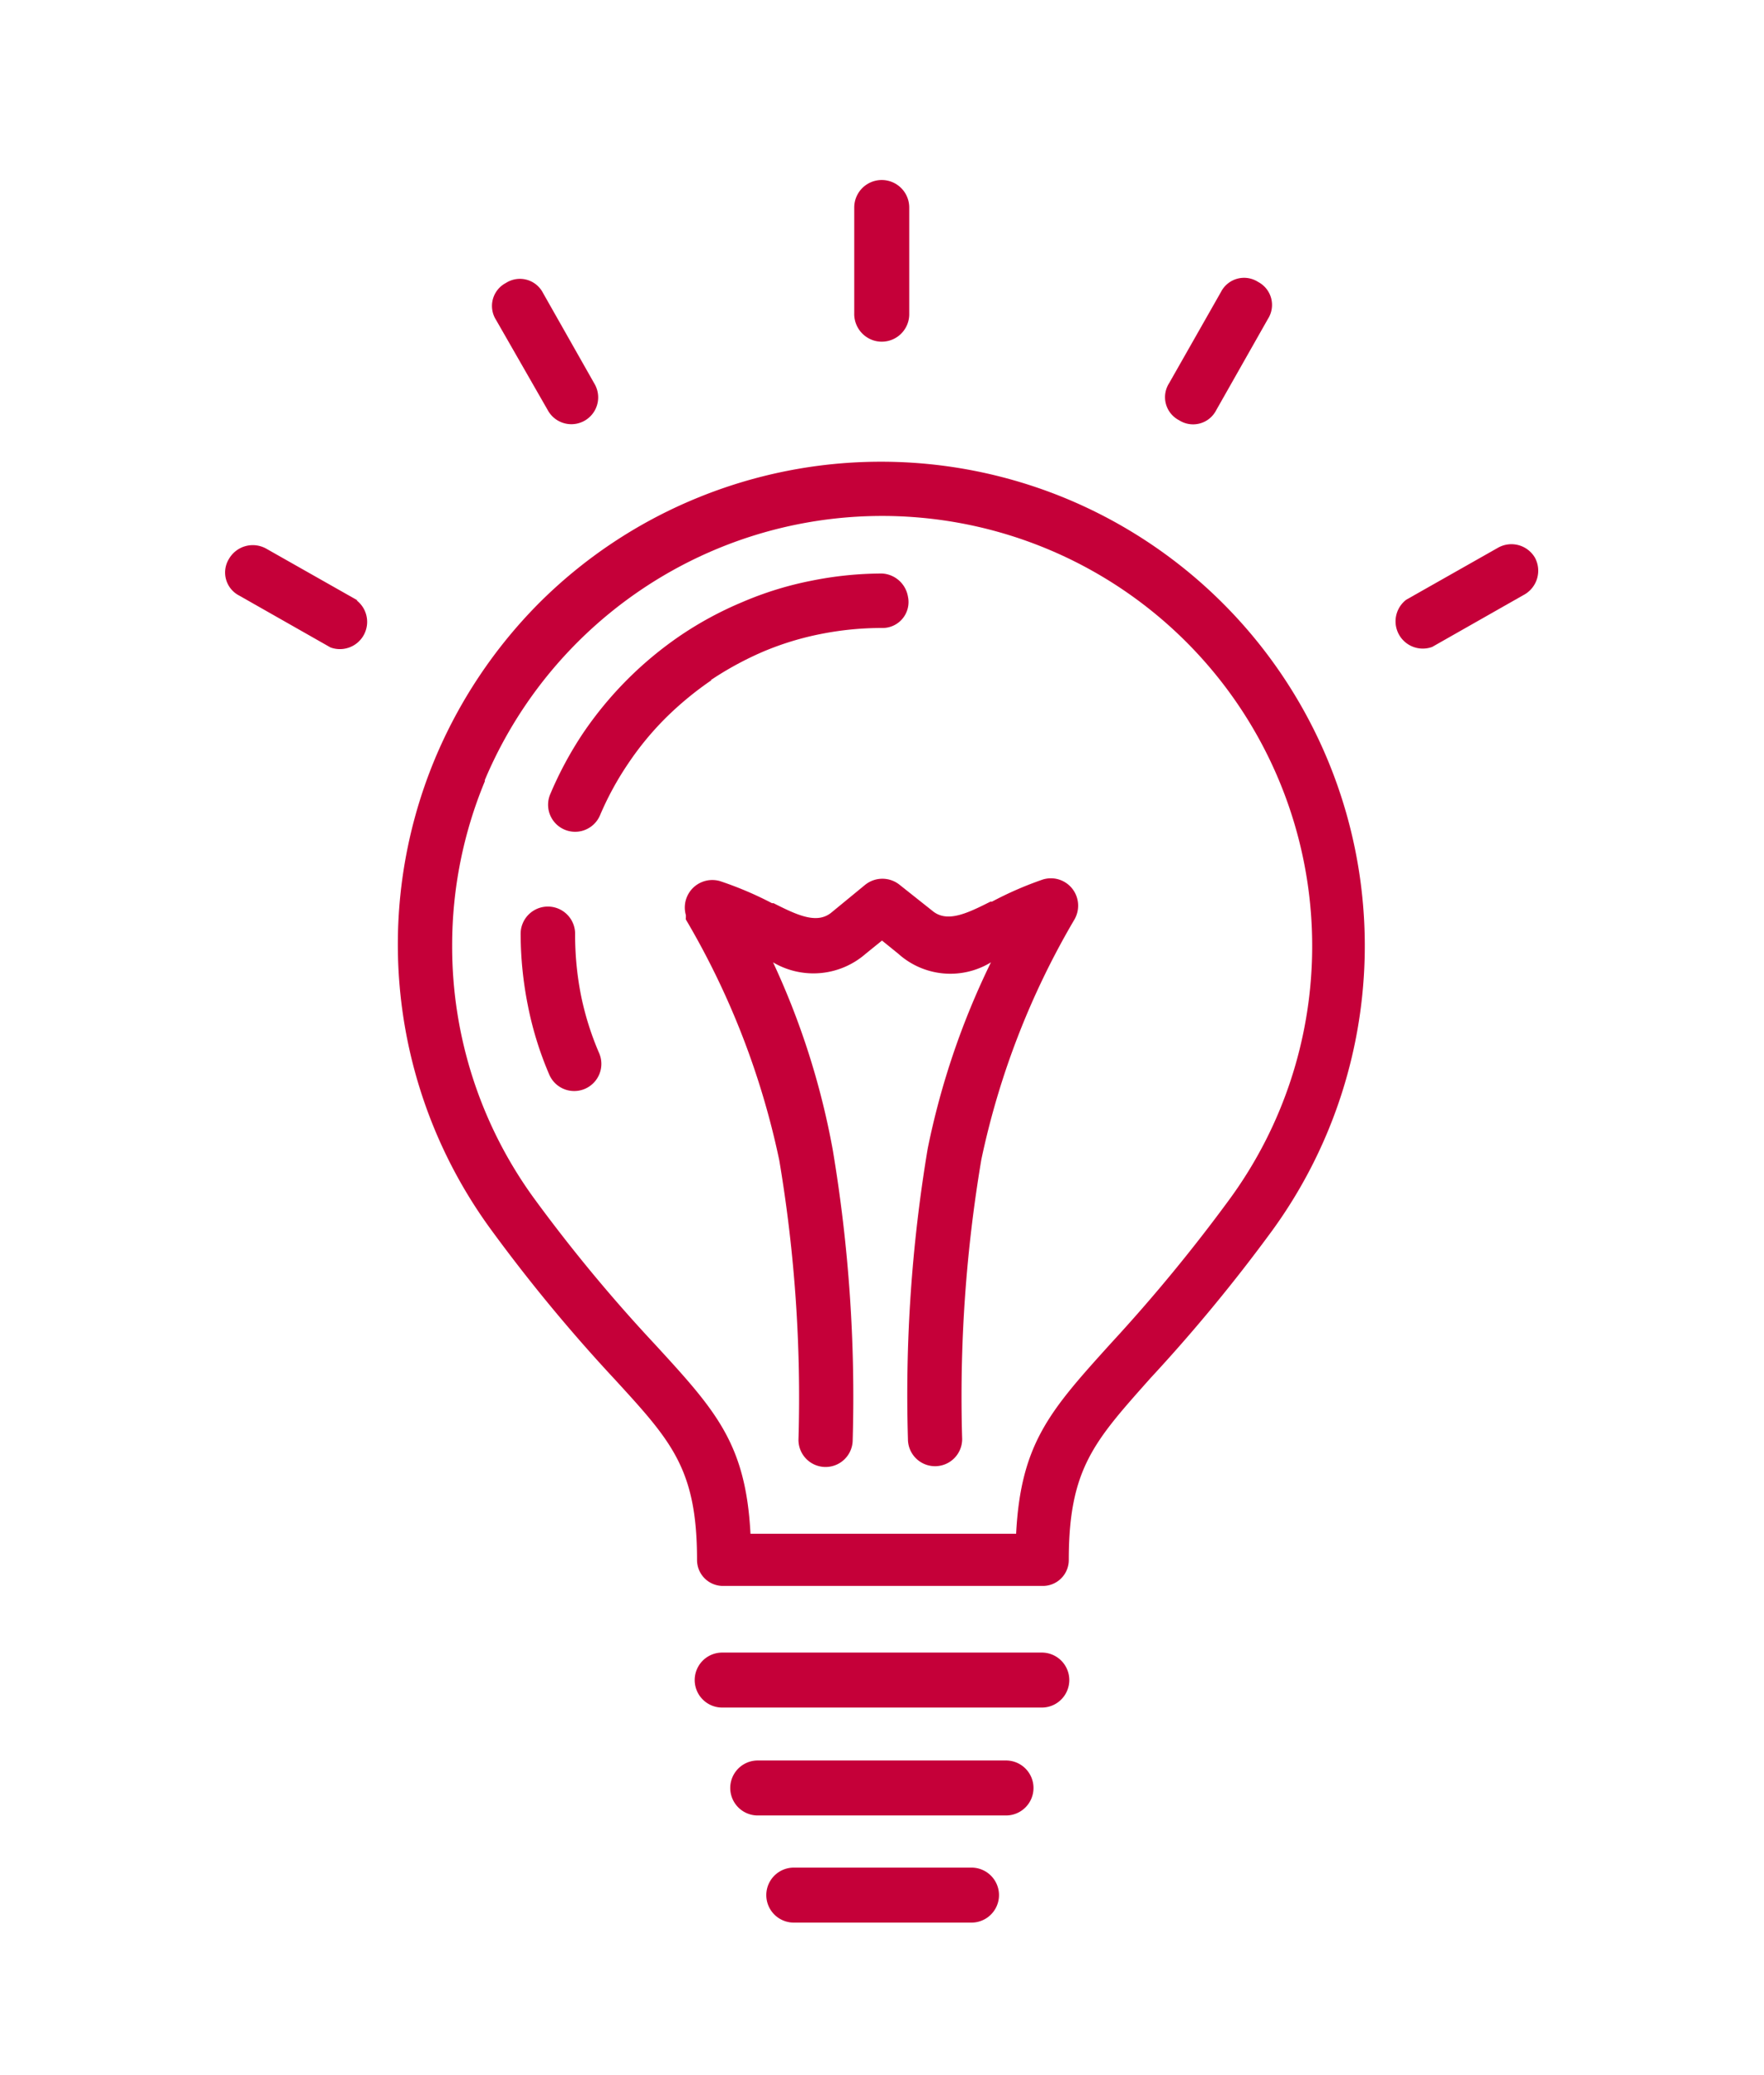 <svg xmlns="http://www.w3.org/2000/svg" width="68" height="80" viewBox="0 0 68 80"><title>ikona2</title><path d="M40.15,63.71H27.84a1.06,1.06,0,1,0,0,2.12H40.16a1.06,1.06,0,1,0,0-2.12Z" style="fill:#c50039"/><path d="M38.78,67.87H29.21a1.06,1.06,0,1,0,0,2.12h9.57a1.06,1.06,0,1,0,0-2.12Z" style="fill:#c50039"/><path d="M33.73,13.14a1.06,1.06,0,0,0,1.32-1V8a1.06,1.06,0,1,0-2.12,0v4.07A1.07,1.07,0,0,0,33.73,13.14Z" style="fill:#c50039"/><path d="M41.51,34.59a1.05,1.05,0,0,0-1.32-.68,13.6,13.6,0,0,0-1.95.85l-.06,0c-.91.46-1.67.82-2.23.36l-1.26-1a1.06,1.06,0,0,0-1.35,0l-1.29,1.06c-.56.46-1.32.1-2.23-.36l-.06,0a13.6,13.6,0,0,0-2-.85,1.06,1.06,0,0,0-1.32,1.31h0l0,.09h0a.2.2,0,0,0,0,.08h0a30.69,30.69,0,0,1,3.6,9.28,55.07,55.07,0,0,1,.74,10.78,1,1,0,0,0,2.09,0,57.6,57.6,0,0,0-.77-11.19A29.67,29.67,0,0,0,29.8,37.1a3.06,3.06,0,0,0,3.57-.33l.63-.51.63.51a3,3,0,0,0,3.57.33,29.81,29.81,0,0,0-2.44,7.19A57.6,57.6,0,0,0,35,55.48a1,1,0,0,0,2.09,0,55.07,55.07,0,0,1,.74-10.78,30.79,30.79,0,0,1,3.57-9.22A1.07,1.07,0,0,0,41.51,34.59Z" style="fill:#c50039"/><path d="M41.1,19.22a18.66,18.66,0,0,0-14.28,0h0a18.58,18.58,0,0,0-6.06,4.05,18.81,18.81,0,0,0-4,6l0,0a18.62,18.62,0,0,0,2.18,18.15,63.22,63.22,0,0,0,4.78,5.78h0c2.17,2.37,3.15,3.44,3.15,6.94a1,1,0,0,0,1.05,1H40.15a1,1,0,0,0,1.05-1c0-3.53,1-4.59,3.14-7a64,64,0,0,0,4.71-5.71A18.67,18.67,0,0,0,41.1,19.22ZM49.77,41.6a16.48,16.48,0,0,1-2.37,4.63,63.58,63.58,0,0,1-4.56,5.54c-2.35,2.6-3.49,3.86-3.67,7.36H28.93c-.18-3.48-1.34-4.75-3.68-7.3h0a60.76,60.76,0,0,1-4.64-5.6,16.49,16.49,0,0,1-3.18-9.77,16.49,16.49,0,0,1,1.26-6.34l0-.05a16.65,16.65,0,0,1,9-8.93h0A16.58,16.58,0,0,1,49.77,41.6Z" style="fill:#c50039"/><path d="M37.41,72H30.6a1.06,1.06,0,1,0,0,2.12h6.85a1.06,1.06,0,1,0,0-2.12Z" style="fill:#c50039"/><path d="M45.45,16.2a1,1,0,0,0,1.43-.38l2-3.53a1,1,0,0,0-.38-1.42,1,1,0,0,0-1.43.38l-2,3.52A1,1,0,0,0,45.45,16.2Z" style="fill:#c50039"/><path d="M21.12,15.82a1,1,0,0,0,1.81-1l-2-3.53a1,1,0,0,0-1.43-.38,1,1,0,0,0-.38,1.42Z" style="fill:#c50039"/><path d="M13.79,23.15l-3.53-2a1.06,1.06,0,0,0-1.43.39,1,1,0,0,0,.39,1.42l3.52,2a1.05,1.05,0,0,0,1-1.82Z" style="fill:#c50039"/><path d="M59.17,21.5a1.05,1.05,0,0,0-1.43-.38l-3.53,2a1.05,1.05,0,0,0,1,1.82l3.52-2A1.06,1.06,0,0,0,59.17,21.5Z" style="fill:#c50039"/><path d="M27.4,26.22a12.55,12.55,0,0,1,2-1.09,11.29,11.29,0,0,1,2.25-.69A12,12,0,0,1,34,24.21,1,1,0,0,0,35,23,1.07,1.07,0,0,0,34,22.11a13.82,13.82,0,0,0-2.73.28,13.15,13.15,0,0,0-2.65.82,13.68,13.68,0,0,0-2.36,1.27h0a14.16,14.16,0,0,0-3.78,3.78h0a14.06,14.06,0,0,0-1.27,2.36,1,1,0,1,0,1.92.81,11.74,11.74,0,0,1,1.09-2h0a11.6,11.6,0,0,1,1.45-1.76,12.67,12.67,0,0,1,1.76-1.45Z" style="fill:#c50039"/><path d="M22.4,38.39A12,12,0,0,1,22.17,36a1.05,1.05,0,1,0-2.1,0,14.22,14.22,0,0,0,.28,2.77,13.15,13.15,0,0,0,.82,2.65,1,1,0,1,0,1.93-.81A11.31,11.31,0,0,1,22.4,38.39Z" style="fill:#c50039"/></svg>